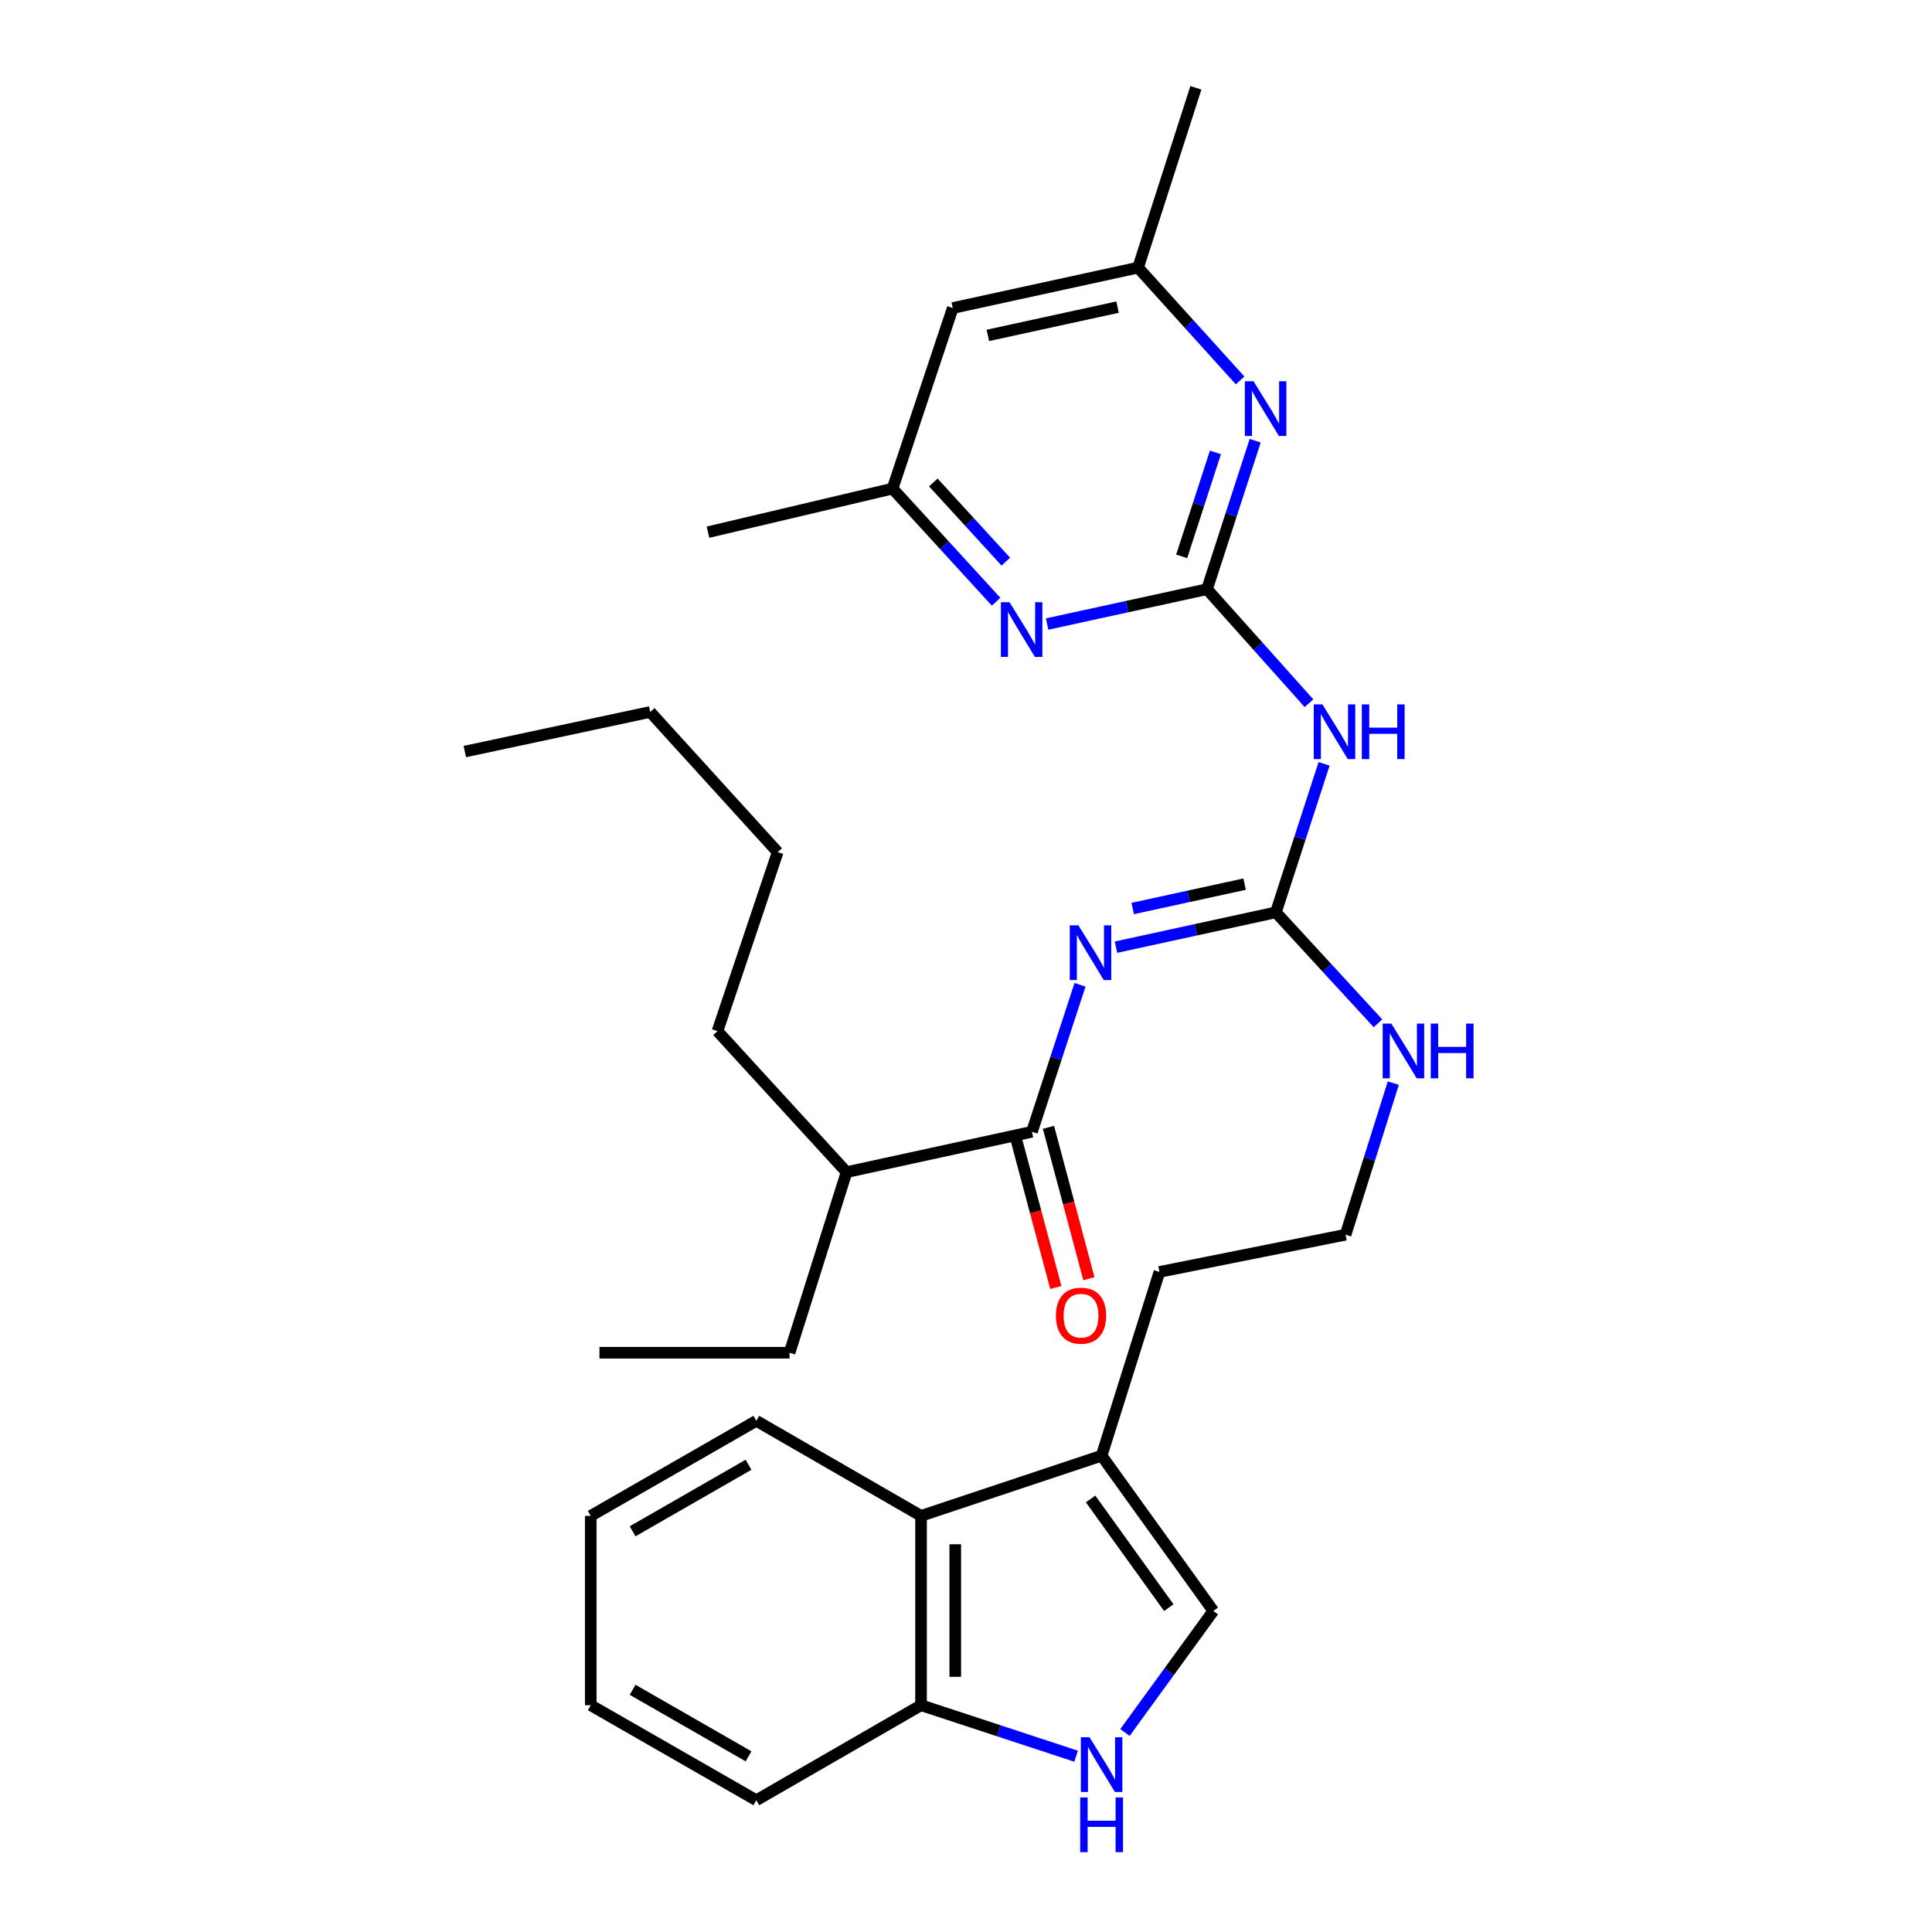 <?xml version='1.0' encoding='iso-8859-1'?>
<svg version='1.1' baseProfile='full'
              xmlns='http://www.w3.org/2000/svg'
                      xmlns:rdkit='http://www.rdkit.org/xml'
                      xmlns:xlink='http://www.w3.org/1999/xlink'
                  xml:space='preserve'
width='1000px' height='1000px' viewBox='0 0 1000 1000'>
<!-- END OF HEADER -->
<rect style='opacity:1.0;fill:#FFFFFF;stroke:none' width='1000' height='1000' x='0' y='0'> </rect>
<path class='bond-1' d='M 577.64,490.251 L 619.018,481.239' style='fill:none;fill-rule:evenodd;stroke:#0000FF;stroke-width:6px;stroke-linecap:butt;stroke-linejoin:miter;stroke-opacity:1' />
<path class='bond-1' d='M 619.018,481.239 L 660.395,472.227' style='fill:none;fill-rule:evenodd;stroke:#000000;stroke-width:6px;stroke-linecap:butt;stroke-linejoin:miter;stroke-opacity:1' />
<path class='bond-1' d='M 586.285,470.243 L 615.249,463.935' style='fill:none;fill-rule:evenodd;stroke:#0000FF;stroke-width:6px;stroke-linecap:butt;stroke-linejoin:miter;stroke-opacity:1' />
<path class='bond-1' d='M 615.249,463.935 L 644.213,457.626' style='fill:none;fill-rule:evenodd;stroke:#000000;stroke-width:6px;stroke-linecap:butt;stroke-linejoin:miter;stroke-opacity:1' />
<path class='bond-3' d='M 559.016,509.723 L 546.574,547.76' style='fill:none;fill-rule:evenodd;stroke:#0000FF;stroke-width:6px;stroke-linecap:butt;stroke-linejoin:miter;stroke-opacity:1' />
<path class='bond-3' d='M 546.574,547.76 L 534.132,585.798' style='fill:none;fill-rule:evenodd;stroke:#000000;stroke-width:6px;stroke-linecap:butt;stroke-linejoin:miter;stroke-opacity:1' />
<path class='bond-0' d='M 624.738,304.966 L 651.131,334.47' style='fill:none;fill-rule:evenodd;stroke:#000000;stroke-width:6px;stroke-linecap:butt;stroke-linejoin:miter;stroke-opacity:1' />
<path class='bond-0' d='M 651.131,334.47 L 677.523,363.975' style='fill:none;fill-rule:evenodd;stroke:#0000FF;stroke-width:6px;stroke-linecap:butt;stroke-linejoin:miter;stroke-opacity:1' />
<path class='bond-5' d='M 624.738,304.966 L 637.213,266.539' style='fill:none;fill-rule:evenodd;stroke:#000000;stroke-width:6px;stroke-linecap:butt;stroke-linejoin:miter;stroke-opacity:1' />
<path class='bond-5' d='M 637.213,266.539 L 649.687,228.113' style='fill:none;fill-rule:evenodd;stroke:#0000FF;stroke-width:6px;stroke-linecap:butt;stroke-linejoin:miter;stroke-opacity:1' />
<path class='bond-5' d='M 611.636,287.969 L 620.368,261.071' style='fill:none;fill-rule:evenodd;stroke:#000000;stroke-width:6px;stroke-linecap:butt;stroke-linejoin:miter;stroke-opacity:1' />
<path class='bond-5' d='M 620.368,261.071 L 629.1,234.172' style='fill:none;fill-rule:evenodd;stroke:#0000FF;stroke-width:6px;stroke-linecap:butt;stroke-linejoin:miter;stroke-opacity:1' />
<path class='bond-6' d='M 624.738,304.966 L 583.366,313.982' style='fill:none;fill-rule:evenodd;stroke:#000000;stroke-width:6px;stroke-linecap:butt;stroke-linejoin:miter;stroke-opacity:1' />
<path class='bond-6' d='M 583.366,313.982 L 541.994,322.998' style='fill:none;fill-rule:evenodd;stroke:#0000FF;stroke-width:6px;stroke-linecap:butt;stroke-linejoin:miter;stroke-opacity:1' />
<path class='bond-2' d='M 660.395,472.227 L 672.869,433.796' style='fill:none;fill-rule:evenodd;stroke:#000000;stroke-width:6px;stroke-linecap:butt;stroke-linejoin:miter;stroke-opacity:1' />
<path class='bond-2' d='M 672.869,433.796 L 685.344,395.365' style='fill:none;fill-rule:evenodd;stroke:#0000FF;stroke-width:6px;stroke-linecap:butt;stroke-linejoin:miter;stroke-opacity:1' />
<path class='bond-15' d='M 660.395,472.227 L 686.815,500.94' style='fill:none;fill-rule:evenodd;stroke:#000000;stroke-width:6px;stroke-linecap:butt;stroke-linejoin:miter;stroke-opacity:1' />
<path class='bond-15' d='M 686.815,500.94 L 713.236,529.652' style='fill:none;fill-rule:evenodd;stroke:#0000FF;stroke-width:6px;stroke-linecap:butt;stroke-linejoin:miter;stroke-opacity:1' />
<path class='bond-13' d='M 525.577,588.083 L 536.038,627.249' style='fill:none;fill-rule:evenodd;stroke:#000000;stroke-width:6px;stroke-linecap:butt;stroke-linejoin:miter;stroke-opacity:1' />
<path class='bond-13' d='M 536.038,627.249 L 546.499,666.414' style='fill:none;fill-rule:evenodd;stroke:#FF0000;stroke-width:6px;stroke-linecap:butt;stroke-linejoin:miter;stroke-opacity:1' />
<path class='bond-13' d='M 542.687,583.513 L 553.148,622.678' style='fill:none;fill-rule:evenodd;stroke:#000000;stroke-width:6px;stroke-linecap:butt;stroke-linejoin:miter;stroke-opacity:1' />
<path class='bond-13' d='M 553.148,622.678 L 563.609,661.844' style='fill:none;fill-rule:evenodd;stroke:#FF0000;stroke-width:6px;stroke-linecap:butt;stroke-linejoin:miter;stroke-opacity:1' />
<path class='bond-16' d='M 534.132,585.798 L 438.183,606.696' style='fill:none;fill-rule:evenodd;stroke:#000000;stroke-width:6px;stroke-linecap:butt;stroke-linejoin:miter;stroke-opacity:1' />
<path class='bond-4' d='M 582.274,896.737 L 605.144,865.282' style='fill:none;fill-rule:evenodd;stroke:#0000FF;stroke-width:6px;stroke-linecap:butt;stroke-linejoin:miter;stroke-opacity:1' />
<path class='bond-4' d='M 605.144,865.282 L 628.015,833.827' style='fill:none;fill-rule:evenodd;stroke:#000000;stroke-width:6px;stroke-linecap:butt;stroke-linejoin:miter;stroke-opacity:1' />
<path class='bond-32' d='M 556.992,909.014 L 516.862,895.816' style='fill:none;fill-rule:evenodd;stroke:#0000FF;stroke-width:6px;stroke-linecap:butt;stroke-linejoin:miter;stroke-opacity:1' />
<path class='bond-32' d='M 516.862,895.816 L 476.732,882.618' style='fill:none;fill-rule:evenodd;stroke:#000000;stroke-width:6px;stroke-linecap:butt;stroke-linejoin:miter;stroke-opacity:1' />
<path class='bond-11' d='M 641.881,196.905 L 615.472,167.713' style='fill:none;fill-rule:evenodd;stroke:#0000FF;stroke-width:6px;stroke-linecap:butt;stroke-linejoin:miter;stroke-opacity:1' />
<path class='bond-11' d='M 615.472,167.713 L 589.062,138.521' style='fill:none;fill-rule:evenodd;stroke:#000000;stroke-width:6px;stroke-linecap:butt;stroke-linejoin:miter;stroke-opacity:1' />
<path class='bond-12' d='M 515.586,311.442 L 488.784,282.17' style='fill:none;fill-rule:evenodd;stroke:#0000FF;stroke-width:6px;stroke-linecap:butt;stroke-linejoin:miter;stroke-opacity:1' />
<path class='bond-12' d='M 488.784,282.17 L 461.983,252.898' style='fill:none;fill-rule:evenodd;stroke:#000000;stroke-width:6px;stroke-linecap:butt;stroke-linejoin:miter;stroke-opacity:1' />
<path class='bond-12' d='M 520.607,290.701 L 501.846,270.21' style='fill:none;fill-rule:evenodd;stroke:#0000FF;stroke-width:6px;stroke-linecap:butt;stroke-linejoin:miter;stroke-opacity:1' />
<path class='bond-12' d='M 501.846,270.21 L 483.085,249.72' style='fill:none;fill-rule:evenodd;stroke:#000000;stroke-width:6px;stroke-linecap:butt;stroke-linejoin:miter;stroke-opacity:1' />
<path class='bond-7' d='M 628.015,833.827 L 570.191,753.463' style='fill:none;fill-rule:evenodd;stroke:#000000;stroke-width:6px;stroke-linecap:butt;stroke-linejoin:miter;stroke-opacity:1' />
<path class='bond-7' d='M 604.966,832.116 L 564.489,775.861' style='fill:none;fill-rule:evenodd;stroke:#000000;stroke-width:6px;stroke-linecap:butt;stroke-linejoin:miter;stroke-opacity:1' />
<path class='bond-8' d='M 570.191,753.463 L 600.121,658.35' style='fill:none;fill-rule:evenodd;stroke:#000000;stroke-width:6px;stroke-linecap:butt;stroke-linejoin:miter;stroke-opacity:1' />
<path class='bond-9' d='M 570.191,753.463 L 476.732,784.613' style='fill:none;fill-rule:evenodd;stroke:#000000;stroke-width:6px;stroke-linecap:butt;stroke-linejoin:miter;stroke-opacity:1' />
<path class='bond-10' d='M 476.732,784.613 L 476.732,882.618' style='fill:none;fill-rule:evenodd;stroke:#000000;stroke-width:6px;stroke-linecap:butt;stroke-linejoin:miter;stroke-opacity:1' />
<path class='bond-10' d='M 494.442,799.313 L 494.442,867.917' style='fill:none;fill-rule:evenodd;stroke:#000000;stroke-width:6px;stroke-linecap:butt;stroke-linejoin:miter;stroke-opacity:1' />
<path class='bond-19' d='M 476.732,784.613 L 391.477,735.418' style='fill:none;fill-rule:evenodd;stroke:#000000;stroke-width:6px;stroke-linecap:butt;stroke-linejoin:miter;stroke-opacity:1' />
<path class='bond-20' d='M 476.732,882.618 L 391.477,931.803' style='fill:none;fill-rule:evenodd;stroke:#000000;stroke-width:6px;stroke-linecap:butt;stroke-linejoin:miter;stroke-opacity:1' />
<path class='bond-21' d='M 589.062,138.521 L 618.983,45.455' style='fill:none;fill-rule:evenodd;stroke:#000000;stroke-width:6px;stroke-linecap:butt;stroke-linejoin:miter;stroke-opacity:1' />
<path class='bond-31' d='M 589.062,138.521 L 493.143,159.438' style='fill:none;fill-rule:evenodd;stroke:#000000;stroke-width:6px;stroke-linecap:butt;stroke-linejoin:miter;stroke-opacity:1' />
<path class='bond-31' d='M 578.448,158.962 L 511.304,173.604' style='fill:none;fill-rule:evenodd;stroke:#000000;stroke-width:6px;stroke-linecap:butt;stroke-linejoin:miter;stroke-opacity:1' />
<path class='bond-14' d='M 461.983,252.898 L 493.143,159.438' style='fill:none;fill-rule:evenodd;stroke:#000000;stroke-width:6px;stroke-linecap:butt;stroke-linejoin:miter;stroke-opacity:1' />
<path class='bond-22' d='M 461.983,252.898 L 366.457,275.449' style='fill:none;fill-rule:evenodd;stroke:#000000;stroke-width:6px;stroke-linecap:butt;stroke-linejoin:miter;stroke-opacity:1' />
<path class='bond-17' d='M 721.168,560.625 L 708.811,599.855' style='fill:none;fill-rule:evenodd;stroke:#0000FF;stroke-width:6px;stroke-linecap:butt;stroke-linejoin:miter;stroke-opacity:1' />
<path class='bond-17' d='M 708.811,599.855 L 696.454,639.085' style='fill:none;fill-rule:evenodd;stroke:#000000;stroke-width:6px;stroke-linecap:butt;stroke-linejoin:miter;stroke-opacity:1' />
<path class='bond-23' d='M 438.183,606.696 L 408.676,700.175' style='fill:none;fill-rule:evenodd;stroke:#000000;stroke-width:6px;stroke-linecap:butt;stroke-linejoin:miter;stroke-opacity:1' />
<path class='bond-24' d='M 438.183,606.696 L 371.367,533.72' style='fill:none;fill-rule:evenodd;stroke:#000000;stroke-width:6px;stroke-linecap:butt;stroke-linejoin:miter;stroke-opacity:1' />
<path class='bond-18' d='M 696.454,639.085 L 600.121,658.35' style='fill:none;fill-rule:evenodd;stroke:#000000;stroke-width:6px;stroke-linecap:butt;stroke-linejoin:miter;stroke-opacity:1' />
<path class='bond-28' d='M 391.477,735.418 L 305.771,784.613' style='fill:none;fill-rule:evenodd;stroke:#000000;stroke-width:6px;stroke-linecap:butt;stroke-linejoin:miter;stroke-opacity:1' />
<path class='bond-28' d='M 387.438,758.157 L 327.443,792.593' style='fill:none;fill-rule:evenodd;stroke:#000000;stroke-width:6px;stroke-linecap:butt;stroke-linejoin:miter;stroke-opacity:1' />
<path class='bond-33' d='M 391.477,931.803 L 305.771,882.618' style='fill:none;fill-rule:evenodd;stroke:#000000;stroke-width:6px;stroke-linecap:butt;stroke-linejoin:miter;stroke-opacity:1' />
<path class='bond-33' d='M 387.436,909.065 L 327.442,874.635' style='fill:none;fill-rule:evenodd;stroke:#000000;stroke-width:6px;stroke-linecap:butt;stroke-linejoin:miter;stroke-opacity:1' />
<path class='bond-27' d='M 408.676,700.175 L 310.277,700.175' style='fill:none;fill-rule:evenodd;stroke:#000000;stroke-width:6px;stroke-linecap:butt;stroke-linejoin:miter;stroke-opacity:1' />
<path class='bond-25' d='M 371.367,533.72 L 402.527,441.067' style='fill:none;fill-rule:evenodd;stroke:#000000;stroke-width:6px;stroke-linecap:butt;stroke-linejoin:miter;stroke-opacity:1' />
<path class='bond-26' d='M 402.527,441.067 L 336.537,368.515' style='fill:none;fill-rule:evenodd;stroke:#000000;stroke-width:6px;stroke-linecap:butt;stroke-linejoin:miter;stroke-opacity:1' />
<path class='bond-29' d='M 336.537,368.515 L 240.588,389.01' style='fill:none;fill-rule:evenodd;stroke:#000000;stroke-width:6px;stroke-linecap:butt;stroke-linejoin:miter;stroke-opacity:1' />
<path class='bond-30' d='M 305.771,784.613 L 305.771,882.618' style='fill:none;fill-rule:evenodd;stroke:#000000;stroke-width:6px;stroke-linecap:butt;stroke-linejoin:miter;stroke-opacity:1' />
<path  class='atom-0' d='M 558.186 478.965
L 567.466 493.965
Q 568.386 495.445, 569.866 498.125
Q 571.346 500.805, 571.426 500.965
L 571.426 478.965
L 575.186 478.965
L 575.186 507.285
L 571.306 507.285
L 561.346 490.885
Q 560.186 488.965, 558.946 486.765
Q 557.746 484.565, 557.386 483.885
L 557.386 507.285
L 553.706 507.285
L 553.706 478.965
L 558.186 478.965
' fill='#0000FF'/>
<path  class='atom-3' d='M 684.478 364.588
L 693.758 379.588
Q 694.678 381.068, 696.158 383.748
Q 697.638 386.428, 697.718 386.588
L 697.718 364.588
L 701.478 364.588
L 701.478 392.908
L 697.598 392.908
L 687.638 376.508
Q 686.478 374.588, 685.238 372.388
Q 684.038 370.188, 683.678 369.508
L 683.678 392.908
L 679.998 392.908
L 679.998 364.588
L 684.478 364.588
' fill='#0000FF'/>
<path  class='atom-3' d='M 704.878 364.588
L 708.718 364.588
L 708.718 376.628
L 723.198 376.628
L 723.198 364.588
L 727.038 364.588
L 727.038 392.908
L 723.198 392.908
L 723.198 379.828
L 708.718 379.828
L 708.718 392.908
L 704.878 392.908
L 704.878 364.588
' fill='#0000FF'/>
<path  class='atom-5' d='M 563.931 899.195
L 573.211 914.195
Q 574.131 915.675, 575.611 918.355
Q 577.091 921.035, 577.171 921.195
L 577.171 899.195
L 580.931 899.195
L 580.931 927.515
L 577.051 927.515
L 567.091 911.115
Q 565.931 909.195, 564.691 906.995
Q 563.491 904.795, 563.131 904.115
L 563.131 927.515
L 559.451 927.515
L 559.451 899.195
L 563.931 899.195
' fill='#0000FF'/>
<path  class='atom-5' d='M 559.111 930.347
L 562.951 930.347
L 562.951 942.387
L 577.431 942.387
L 577.431 930.347
L 581.271 930.347
L 581.271 958.667
L 577.431 958.667
L 577.431 945.587
L 562.951 945.587
L 562.951 958.667
L 559.111 958.667
L 559.111 930.347
' fill='#0000FF'/>
<path  class='atom-6' d='M 648.822 197.336
L 658.102 212.336
Q 659.022 213.816, 660.502 216.496
Q 661.982 219.176, 662.062 219.336
L 662.062 197.336
L 665.822 197.336
L 665.822 225.656
L 661.942 225.656
L 651.982 209.256
Q 650.822 207.336, 649.582 205.136
Q 648.382 202.936, 648.022 202.256
L 648.022 225.656
L 644.342 225.656
L 644.342 197.336
L 648.822 197.336
' fill='#0000FF'/>
<path  class='atom-7' d='M 522.539 311.713
L 531.819 326.713
Q 532.739 328.193, 534.219 330.873
Q 535.699 333.553, 535.779 333.713
L 535.779 311.713
L 539.539 311.713
L 539.539 340.033
L 535.659 340.033
L 525.699 323.633
Q 524.539 321.713, 523.299 319.513
Q 522.099 317.313, 521.739 316.633
L 521.739 340.033
L 518.059 340.033
L 518.059 311.713
L 522.539 311.713
' fill='#0000FF'/>
<path  class='atom-14' d='M 546.536 680.99
Q 546.536 674.19, 549.896 670.39
Q 553.256 666.59, 559.536 666.59
Q 565.816 666.59, 569.176 670.39
Q 572.536 674.19, 572.536 680.99
Q 572.536 687.87, 569.136 691.79
Q 565.736 695.67, 559.536 695.67
Q 553.296 695.67, 549.896 691.79
Q 546.536 687.91, 546.536 680.99
M 559.536 692.47
Q 563.856 692.47, 566.176 689.59
Q 568.536 686.67, 568.536 680.99
Q 568.536 675.43, 566.176 672.63
Q 563.856 669.79, 559.536 669.79
Q 555.216 669.79, 552.856 672.59
Q 550.536 675.39, 550.536 680.99
Q 550.536 686.71, 552.856 689.59
Q 555.216 692.47, 559.536 692.47
' fill='#FF0000'/>
<path  class='atom-16' d='M 720.154 529.813
L 729.434 544.813
Q 730.354 546.293, 731.834 548.973
Q 733.314 551.653, 733.394 551.813
L 733.394 529.813
L 737.154 529.813
L 737.154 558.133
L 733.274 558.133
L 723.314 541.733
Q 722.154 539.813, 720.914 537.613
Q 719.714 535.413, 719.354 534.733
L 719.354 558.133
L 715.674 558.133
L 715.674 529.813
L 720.154 529.813
' fill='#0000FF'/>
<path  class='atom-16' d='M 740.554 529.813
L 744.394 529.813
L 744.394 541.853
L 758.874 541.853
L 758.874 529.813
L 762.714 529.813
L 762.714 558.133
L 758.874 558.133
L 758.874 545.053
L 744.394 545.053
L 744.394 558.133
L 740.554 558.133
L 740.554 529.813
' fill='#0000FF'/>
</svg>
